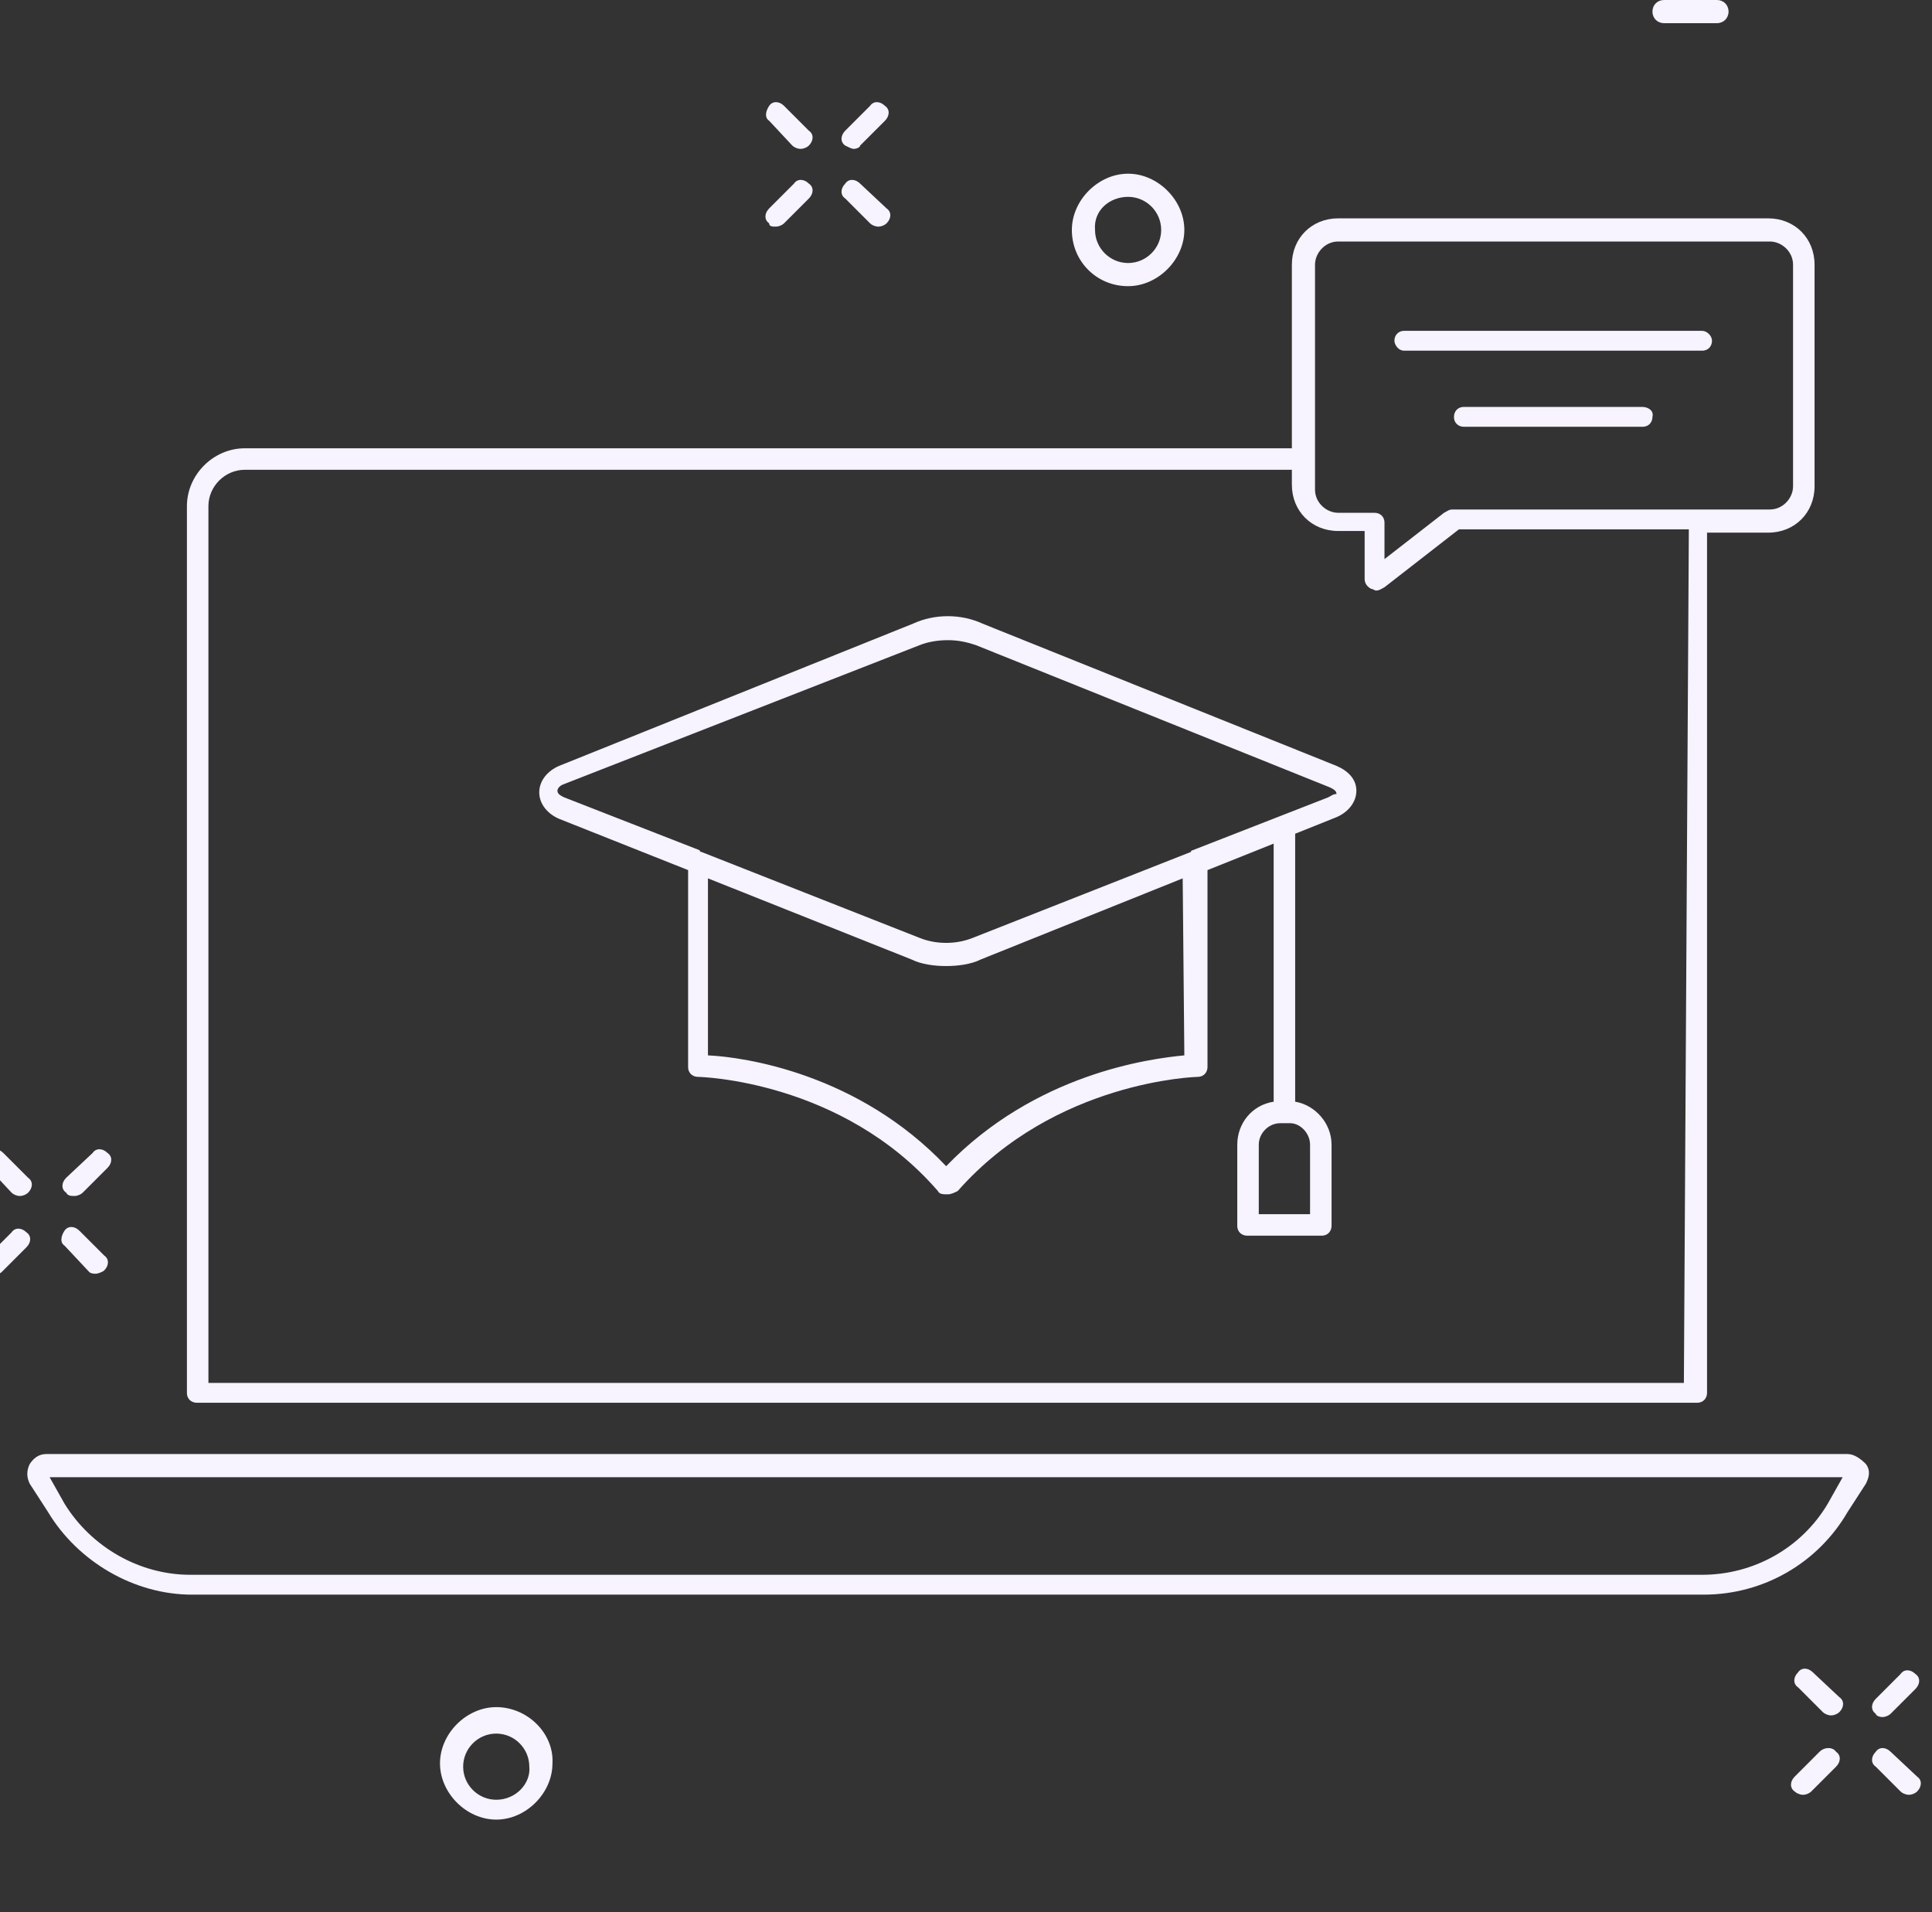 <?xml version="1.0" encoding="utf-8"?>
<!-- Generator: Adobe Illustrator 22.1.0, SVG Export Plug-In . SVG Version: 6.00 Build 0)  -->
<svg version="1.1" id="Layer_1" xmlns="http://www.w3.org/2000/svg" xmlns:xlink="http://www.w3.org/1999/xlink" x="0px" y="0px"
	 viewBox="0 0 116.8 115.6" style="enable-background:new 0 0 116.8 115.6;" xml:space="preserve">
<rect x="0" y="0" width="116.8" height="115.6" fill="#333333" stroke="none"/>
<style type="text/css">
	.st0{fill:#F7F3FF;}
</style>
<path class="st0" d="M99.9,0.7c0,0.4,0.3,0.7,0.7,0.7h3.2c0.4,0,0.7-0.3,0.7-0.7c0-0.4-0.3-0.7-0.7-0.7h-3.2
	C100.2,0,99.9,0.3,99.9,0.7z"/>
<path class="st0" d="M84.9,21.2h18c0.4,0,0.6-0.3,0.6-0.6s-0.3-0.6-0.6-0.6h-18c-0.4,0-0.6,0.3-0.6,0.6
	C84.3,20.8,84.5,21.2,84.9,21.2z"/>
<path class="st0" d="M99.3,24.6H88.5c-0.4,0-0.6,0.3-0.6,0.6c0,0.4,0.3,0.6,0.6,0.6h10.8c0.4,0,0.6-0.3,0.6-0.6
	C100,24.8,99.6,24.6,99.3,24.6z"/>
<path class="st0" d="M14.8,27.1c-1.9,0-3.5,1.6-3.5,3.5v53.6c0,0.4,0.3,0.6,0.6,0.6h90.7c0.4,0,0.6-0.3,0.6-0.6v-52h3.7
	c1.6,0,2.8-1.2,2.8-2.8V16c0-1.6-1.2-2.8-2.8-2.8H80.9c-1.6,0-2.8,1.2-2.8,2.8v11.1H14.8z M101.8,83.6H12.6V30.6
	c0-1.2,1-2.2,2.2-2.2h63.3v0.9c0,1.6,1.2,2.8,2.8,2.8h1.6v2.9c0,0.3,0.2,0.5,0.4,0.6c0.1,0,0.2,0.1,0.3,0.1c0.2,0,0.3-0.1,0.5-0.2
	l4.5-3.5h13.9L101.8,83.6L101.8,83.6z M79.5,16c0-0.7,0.6-1.4,1.4-1.4h26.1c0.7,0,1.4,0.6,1.4,1.4v13.4c0,0.7-0.6,1.4-1.4,1.4H87.8
	c-0.2,0-0.3,0.1-0.5,0.2l-3.6,2.8v-2.2c0-0.4-0.3-0.6-0.6-0.6h-2.2c-0.7,0-1.4-0.6-1.4-1.4V16z"/>
<path class="st0" d="M111.7,87.9H2.8c-0.5,0-0.8,0.3-1,0.6c-0.2,0.4-0.2,0.8,0,1.2l1.1,1.7c1.8,3,5.2,5,8.7,5H103
	c3.6,0,6.9-1.9,8.7-5l1.1-1.7c0.2-0.4,0.3-0.8,0-1.2C112.5,88.2,112.1,87.9,111.7,87.9z M110.5,90.9c-1.6,2.7-4.5,4.3-7.6,4.3H11.5
	c-3.1,0-6-1.7-7.6-4.3L3,89.3h108.4L110.5,90.9z"/>
<path class="st0" d="M30,103.2c-1.8,0-3.4,1.6-3.4,3.4c0,1.8,1.6,3.4,3.4,3.4s3.4-1.6,3.4-3.4C33.5,104.8,31.9,103.2,30,103.2z
	 M30,108.8c-1.1,0-2-0.9-2-2c0-1.1,0.9-2,2-2s2,0.9,2,2C32.1,107.8,31.2,108.8,30,108.8z"/>
<path class="st0" d="M68.2,17.3c1.8,0,3.4-1.6,3.4-3.4s-1.6-3.4-3.4-3.4c-1.8,0-3.4,1.6-3.4,3.4C64.8,15.8,66.3,17.3,68.2,17.3z
	 M68.2,11.9c1.1,0,2,0.9,2,2s-0.9,2-2,2c-1.1,0-2-0.9-2-2C66.1,12.7,67.1,11.9,68.2,11.9z"/>
<path class="st0" d="M109.6,101.1c-0.3-0.3-0.7-0.3-0.9,0c-0.3,0.3-0.3,0.7,0,0.9l1.5,1.5c0.1,0.1,0.3,0.2,0.5,0.2
	c0.2,0,0.4-0.1,0.5-0.2c0.3-0.3,0.3-0.7,0-0.9L109.6,101.1z"/>
<path class="st0" d="M114.3,105.9c-0.3-0.3-0.7-0.3-0.9,0c-0.3,0.3-0.3,0.7,0,0.9l1.5,1.5c0.1,0.1,0.3,0.2,0.5,0.2
	c0.2,0,0.4-0.1,0.5-0.2c0.3-0.3,0.3-0.7,0-0.9L114.3,105.9z"/>
<path class="st0" d="M110,105.9l-1.5,1.5c-0.3,0.3-0.3,0.7,0,0.9c0.1,0.1,0.3,0.2,0.5,0.2c0.2,0,0.4-0.1,0.5-0.2l1.5-1.5
	c0.3-0.3,0.3-0.7,0-0.9C110.8,105.6,110.3,105.6,110,105.9z"/>
<path class="st0" d="M113.8,103.8c0.2,0,0.4-0.1,0.5-0.2l1.5-1.5c0.3-0.3,0.3-0.7,0-0.9c-0.3-0.3-0.7-0.3-0.9,0l-1.5,1.5
	c-0.3,0.3-0.3,0.7,0,0.9C113.4,103.7,113.6,103.8,113.8,103.8z"/>
<path class="st0" d="M47.9,8.8C48,8.9,48.2,9,48.4,9s0.4-0.1,0.5-0.2c0.3-0.3,0.3-0.7,0-0.9l-1.5-1.5c-0.3-0.3-0.7-0.3-0.9,0
	s-0.3,0.7,0,0.9L47.9,8.8z"/>
<path class="st0" d="M52.6,13.5c0.1,0.1,0.3,0.2,0.5,0.2s0.4-0.1,0.5-0.2c0.3-0.3,0.3-0.7,0-0.9L52,11.1c-0.3-0.3-0.7-0.3-0.9,0
	c-0.3,0.3-0.3,0.7,0,0.9L52.6,13.5z"/>
<path class="st0" d="M46.9,13.7c0.2,0,0.4-0.1,0.5-0.2l1.5-1.5c0.3-0.3,0.3-0.7,0-0.9c-0.3-0.3-0.7-0.3-0.9,0l-1.5,1.5
	c-0.3,0.3-0.3,0.7,0,0.9C46.5,13.7,46.7,13.7,46.9,13.7z"/>
<path class="st0" d="M51.6,9C51.8,9,52,8.9,52,8.8l1.5-1.5c0.3-0.3,0.3-0.7,0-0.9c-0.3-0.3-0.7-0.3-0.9,0l-1.5,1.5
	c-0.3,0.3-0.3,0.7,0,0.9C51.3,8.9,51.5,9,51.6,9z"/>
<path class="st0" d="M0.7,72.1c0.1,0.1,0.3,0.2,0.5,0.2s0.4-0.1,0.5-0.2c0.3-0.3,0.3-0.7,0-0.9l-1.5-1.5c-0.3-0.3-0.7-0.3-0.9,0
	c-0.3,0.3-0.3,0.7,0,0.9L0.7,72.1z"/>
<path class="st0" d="M5.4,76.9C5.5,77,5.7,77,5.8,77s0.4-0.1,0.5-0.2c0.3-0.3,0.3-0.7,0-0.9l-1.5-1.5c-0.3-0.3-0.7-0.3-0.9,0
	c-0.2,0.3-0.3,0.7,0,0.9L5.4,76.9z"/>
<path class="st0" d="M1.6,74.5c-0.3-0.3-0.7-0.3-0.9,0l-1.5,1.5c-0.3,0.3-0.3,0.7,0,0.9C-0.7,77-0.5,77-0.3,77S0,77,0.1,76.9
	l1.5-1.5C1.9,75.1,1.9,74.7,1.6,74.5z"/>
<path class="st0" d="M4.5,72.3c0.2,0,0.4-0.1,0.5-0.2l1.5-1.5c0.3-0.3,0.3-0.7,0-0.9c-0.3-0.3-0.7-0.3-0.9,0L4,71.2
	c-0.3,0.3-0.3,0.7,0,0.9C4.1,72.3,4.3,72.3,4.5,72.3z"/>
<path class="st0" d="M80.8,46.3l-21.4-8.6c-1.3-0.6-2.9-0.6-4.2,0l-21.4,8.6c-0.7,0.3-1.2,0.9-1.2,1.6c0,0.7,0.5,1.3,1.2,1.6
	l7.8,3.1v11.9c0,0.4,0.3,0.6,0.6,0.6c0.1,0,8.7,0.2,14.5,6.9c0.1,0.2,0.3,0.2,0.6,0.2c0.2,0,0.4-0.1,0.6-0.2
	c5.9-6.7,14.5-6.9,14.5-6.9c0.4,0,0.6-0.3,0.6-0.6V52.6l4-1.6v15.6c-1.3,0.2-2.2,1.3-2.2,2.6v4.9c0,0.4,0.3,0.6,0.6,0.6h4.5
	c0.4,0,0.6-0.3,0.6-0.6v-4.9c0-1.3-1-2.4-2.2-2.6V50.4l2.5-1c0.7-0.3,1.2-0.9,1.2-1.6C82,47.1,81.5,46.6,80.8,46.3z M79.2,69.2v4.2
	h-3.1v-4.2c0-0.7,0.6-1.3,1.3-1.3h0.6C78.6,67.9,79.2,68.5,79.2,69.2z M71.6,63.8c-2.1,0.2-9,1.1-14.4,6.7
	c-5.3-5.6-12.2-6.6-14.4-6.7V53.1L55.1,58c0.6,0.3,1.4,0.4,2.1,0.4s1.5-0.1,2.1-0.4l12.2-4.9L71.6,63.8L71.6,63.8z M80.3,48.2
	l-8.2,3.2c0,0-0.1,0-0.1,0.1l-13.2,5.2c-1,0.4-2.2,0.4-3.2,0l-13.2-5.2c0,0-0.1,0-0.1-0.1l-8.2-3.2c-0.2-0.1-0.4-0.2-0.4-0.4
	c0-0.1,0.1-0.3,0.4-0.4L55.6,39c0.5-0.2,1.1-0.3,1.7-0.3c0.6,0,1.1,0.1,1.7,0.3l21.4,8.6c0.2,0.1,0.4,0.2,0.4,0.4
	C80.6,48,80.5,48.1,80.3,48.2z"/>
</svg>

